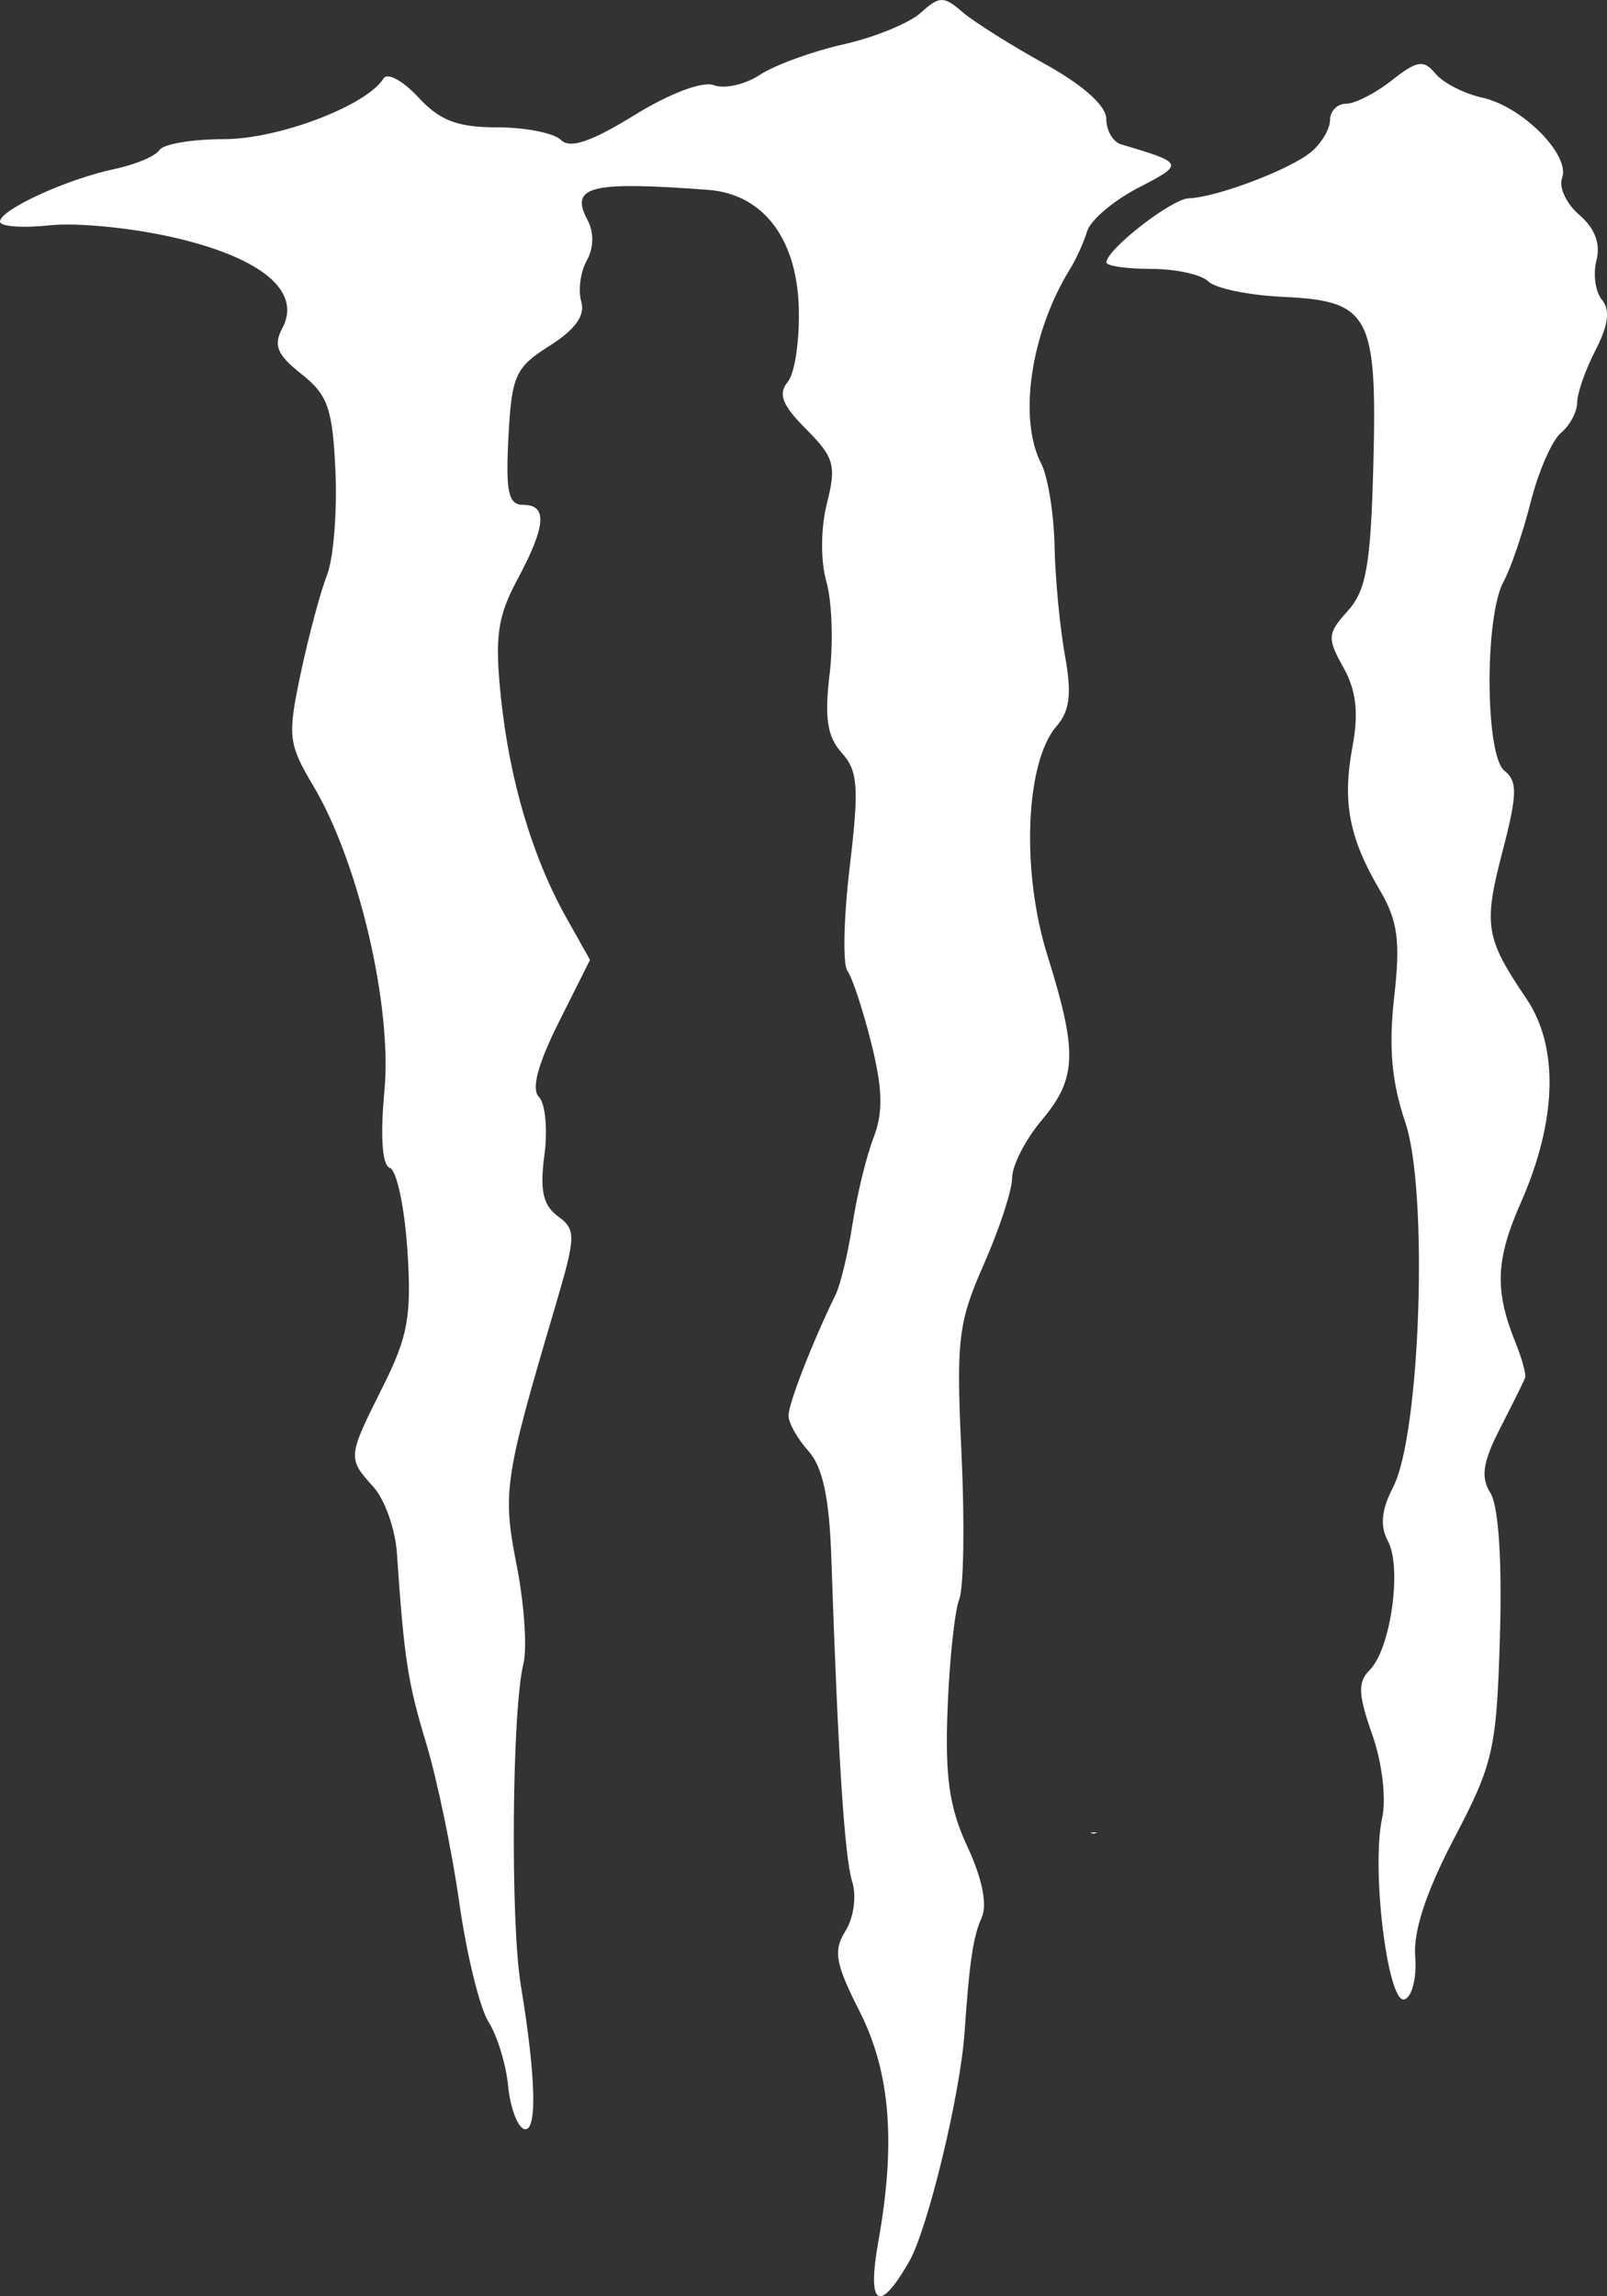 <svg width="63" height="90" viewBox="0 0 63 90" fill="none" xmlns="http://www.w3.org/2000/svg">
  <rect x="0" y="0" width="63" height="90" fill="#333333" stroke="none"/>
  <path
    d="M55.48 76.684C55.4 75.694 55.911 74.142 57.01 72.047C58.548 69.114 58.671 68.57 58.803 64.121C58.89 61.186 58.748 59.03 58.435 58.527C58.04 57.894 58.125 57.316 58.815 55.969C59.305 55.014 59.745 54.127 59.791 53.999C59.838 53.872 59.666 53.248 59.409 52.612C58.589 50.583 58.635 49.372 59.616 47.152C61.043 43.92 61.123 41.038 59.837 39.137C58.231 36.765 58.15 36.265 58.902 33.377C59.486 31.138 59.499 30.616 58.981 30.211C58.22 29.617 58.194 24.159 58.947 22.791C59.226 22.282 59.703 20.882 60.008 19.679C60.313 18.476 60.847 17.254 61.197 16.963C61.546 16.673 61.831 16.139 61.831 15.776C61.831 15.412 62.156 14.487 62.552 13.719C63.053 12.747 63.13 12.148 62.803 11.753C62.543 11.44 62.447 10.742 62.587 10.202C62.755 9.557 62.526 8.947 61.916 8.424C61.407 7.987 61.101 7.337 61.238 6.98C61.58 6.086 59.685 4.175 58.114 3.829C57.402 3.673 56.575 3.249 56.276 2.887C55.81 2.327 55.56 2.365 54.566 3.148C53.925 3.653 53.117 4.066 52.772 4.066C52.425 4.066 52.142 4.353 52.142 4.703C52.142 5.053 51.806 5.619 51.396 5.96C50.57 6.647 47.684 7.739 46.605 7.772C45.93 7.793 43.375 9.782 43.375 10.286C43.375 10.425 44.164 10.539 45.129 10.539C46.094 10.539 47.103 10.761 47.373 11.031C47.643 11.302 48.956 11.573 50.29 11.635C53.699 11.792 53.993 12.337 53.84 18.213C53.739 22.123 53.561 23.142 52.841 23.939C52.036 24.83 52.022 25.012 52.666 26.162C53.17 27.062 53.27 27.937 53.022 29.264C52.618 31.43 52.886 32.838 54.089 34.882C54.801 36.091 54.906 36.869 54.657 39.081C54.435 41.04 54.556 42.406 55.092 43.986C56.005 46.68 55.689 56.203 54.619 58.278C54.152 59.182 54.093 59.806 54.416 60.412C54.969 61.448 54.519 64.63 53.702 65.448C53.223 65.928 53.24 66.403 53.795 67.979C54.187 69.091 54.353 70.492 54.184 71.26C53.749 73.25 54.411 78.596 55.065 78.363C55.361 78.258 55.548 77.502 55.481 76.684"
    fill="white"
  />
  <path
    d="M34.656 89.949C34.89 89.811 35.225 89.372 35.649 88.626C36.377 87.345 37.649 82.076 37.814 79.661C38.002 76.909 38.154 75.885 38.484 75.162C38.714 74.659 38.509 73.631 37.93 72.388C37.214 70.85 37.042 69.648 37.149 66.946C37.224 65.04 37.43 63.12 37.606 62.679C37.782 62.239 37.821 59.672 37.694 56.973C37.482 52.509 37.561 51.839 38.57 49.552C39.18 48.17 39.679 46.645 39.679 46.163C39.679 45.681 40.199 44.669 40.833 43.913C42.221 42.261 42.256 41.26 41.058 37.433C40.028 34.136 40.198 29.872 41.418 28.466C41.942 27.862 42.023 27.187 41.75 25.692C41.552 24.605 41.368 22.677 41.342 21.405C41.316 20.134 41.081 18.677 40.818 18.169C39.909 16.4 40.409 13.033 41.952 10.54C42.188 10.159 42.489 9.493 42.621 9.06C42.754 8.628 43.651 7.865 44.616 7.365C46.444 6.416 46.437 6.4 43.947 5.656C43.63 5.561 43.37 5.113 43.37 4.66C43.37 4.145 42.462 3.335 40.947 2.498C39.615 1.762 38.162 0.845 37.718 0.461C36.997 -0.163 36.824 -0.158 36.096 0.502C35.647 0.908 34.285 1.465 33.068 1.738C31.851 2.011 30.378 2.548 29.795 2.93C29.212 3.313 28.399 3.497 27.988 3.339C27.548 3.17 26.261 3.655 24.864 4.517C23.175 5.558 22.345 5.839 21.994 5.487C21.724 5.215 20.598 4.992 19.495 4.992C17.937 4.992 17.245 4.728 16.398 3.813C15.799 3.166 15.187 2.831 15.038 3.072C14.381 4.139 10.924 5.454 8.779 5.454C7.533 5.454 6.395 5.647 6.25 5.881C6.106 6.116 5.315 6.45 4.493 6.623C2.614 7.02 0 8.221 0 8.686C0 8.88 0.883 8.946 1.961 8.83C3.039 8.715 5.271 8.941 6.921 9.333C10.301 10.134 11.83 11.436 11.068 12.862C10.708 13.536 10.863 13.908 11.819 14.661C12.855 15.477 13.042 16.016 13.152 18.497C13.221 20.084 13.071 21.908 12.817 22.549C12.563 23.192 12.103 24.913 11.793 26.374C11.266 28.859 11.299 29.147 12.285 30.805C14.06 33.787 15.38 39.443 15.072 42.746C14.903 44.558 14.982 45.674 15.285 45.775C15.55 45.863 15.858 47.305 15.97 48.98C16.143 51.565 15.998 52.375 15.008 54.351C13.622 57.116 13.618 57.149 14.643 58.282C15.083 58.77 15.496 59.931 15.559 60.862C15.845 65.031 15.985 65.94 16.71 68.333C17.134 69.732 17.718 72.541 18.006 74.575C18.295 76.609 18.81 78.711 19.151 79.245C19.492 79.779 19.838 80.908 19.92 81.752C20.003 82.597 20.283 83.358 20.544 83.444C21.069 83.616 21.02 81.451 20.418 77.811C20.004 75.304 20.07 67.007 20.519 65.214C20.672 64.605 20.554 62.873 20.258 61.365C19.691 58.474 19.763 57.986 21.759 51.233C22.585 48.438 22.593 48.197 21.871 47.669C21.288 47.241 21.158 46.652 21.342 45.277C21.477 44.273 21.38 43.245 21.127 42.992C20.823 42.688 21.084 41.705 21.9 40.078L23.13 37.622L22.208 35.979C20.87 33.595 19.978 30.59 19.638 27.334C19.391 24.964 19.501 24.178 20.282 22.717C21.409 20.611 21.473 19.787 20.509 19.787C19.93 19.787 19.82 19.281 19.932 17.135C20.058 14.72 20.202 14.4 21.547 13.552C22.551 12.918 22.948 12.364 22.788 11.82C22.658 11.38 22.755 10.657 23.002 10.214C23.281 9.716 23.291 9.104 23.029 8.615C22.327 7.298 23.148 7.095 27.762 7.442C29.887 7.601 31.217 9.307 31.313 11.994C31.358 13.29 31.165 14.628 30.883 14.968C30.491 15.442 30.661 15.877 31.606 16.823C32.704 17.925 32.794 18.244 32.418 19.733C32.175 20.696 32.165 21.992 32.396 22.792C32.616 23.555 32.673 25.192 32.523 26.429C32.316 28.139 32.431 28.877 32.999 29.507C33.639 30.216 33.684 30.858 33.314 33.961C33.075 35.955 33.033 37.795 33.221 38.05C33.409 38.304 33.831 39.583 34.159 40.893C34.606 42.678 34.628 43.603 34.246 44.591C33.966 45.317 33.595 46.838 33.422 47.972C33.248 49.107 32.95 50.355 32.758 50.746C31.852 52.597 30.913 55.008 30.913 55.483C30.913 55.772 31.266 56.399 31.697 56.877C32.253 57.493 32.513 58.711 32.592 61.074C32.849 68.763 33.109 72.804 33.408 73.747C33.586 74.31 33.472 75.155 33.148 75.677C32.659 76.46 32.744 76.949 33.695 78.826C34.905 81.214 35.129 83.974 34.431 87.868C34.216 89.071 34.214 89.77 34.398 89.951M34.402 89.953C34.466 90.016 34.552 90.016 34.66 89.952Z"
    fill="white"
  />
  <path
    d="M55.28 75.379C55.306 72.044 57.932 70.025 57.501 66.624C57.464 63.535 57.773 60.382 57.102 57.358C58.064 55.051 58.391 52.821 57.558 50.42C57.483 47.381 59.315 44.589 58.884 41.498C58.786 38.967 56.561 36.833 57.418 34.199C58.516 31.411 56.966 28.863 57.234 26.027C57.228 23.093 58.3 20.313 58.912 17.476C59.733 15.459 60.812 13.081 60.199 10.905C60.345 8.894 59.305 7.007 58.716 5.294C56.866 3.796 54.003 3.023 53.104 5.827C50.993 7.419 47.754 7.138 46.557 9.876C47.914 11.123 50.808 10.675 52.853 10.97C55.722 11.905 55.399 15.606 55.426 18.028C56.092 20.883 52.69 22.898 53.328 25.363C55.005 27.807 53.546 30.789 54.586 33.374C55.887 35.6 55.624 38.156 55.462 40.611C55.731 43.81 56.451 46.981 56.185 50.225C56.105 53.381 56.011 56.587 55.115 59.629C55.843 62.026 55.16 64.522 54.525 66.784C55.442 69.365 54.126 71.982 54.615 74.623C54.501 75.858 55.426 80.067 55.089 76.133M20.657 5.917C18.517 6.136 16.372 5.728 15.014 3.883C13.447 6.436 9.952 5.275 7.977 6.985C6.658 7.656 3.472 7.264 3.218 7.808C5.75 8.858 8.782 8.071 11.081 9.905C13.796 11.088 12.481 14.088 14.268 15.936C14.638 18.868 14.821 22.046 13.301 24.706C11.502 27.694 14.197 30.213 14.734 33.062C15.694 36.707 15.989 40.496 15.755 44.25C16.69 47.508 16.841 51.2 15.446 54.388C14.223 56.733 16.74 58.777 16.23 61.263C16.641 65.163 18.043 68.889 18.278 72.824C18.424 76.04 19.916 79.178 20.429 82.325C19.886 79.665 19.848 77.212 19.839 74.84C19.469 70.579 19.392 66.298 19.532 62.035C19.003 59.066 19.086 56.047 19.839 53.122C20.848 50.182 20.747 47.44 20.102 44.617C19.947 42.501 19.856 40.441 20.857 38.468C21.439 37.511 21.258 36.567 20.738 35.631C19.374 31.798 18.52 27.596 19.056 23.534C19.73 21.856 20.442 20.044 19.122 18.834C18.601 16.149 19.86 13.933 21.093 11.893C20.823 10.814 22.094 7.79 21.641 6.73"
    fill="white"
  />
  <path d="M42.755 71.82C42.818 71.882 42.905 71.882 43.012 71.819Z" fill="white" />
  <path
    d="M34.95 89.4C36.96 86.438 35.9 82.574 36.35 79.207C37.007 75.878 36.758 72.765 35.813 69.532C35.608 65.109 36.651 60.742 36.202 56.315C35.728 53.044 37.927 50.287 38.806 47.205C40.313 43.838 40.952 40.031 39.365 36.376C38.368 32.967 40.251 29.799 40.668 26.584C40.142 23.545 40.455 20.11 39.478 17.153C39.134 14.088 39.186 11.189 40.613 8.57C42.087 7.649 43.662 6.345 40.938 5.867C40.172 3.903 38.217 1.451 36.383 0.914C33.89 2.066 30.938 2.676 28.388 3.723C26.549 4.318 21.337 7.461 26.151 6.921C29.314 5.629 32.447 7.577 32.372 11.093C32.778 13.744 31.413 16.086 33.7 18.206C33.115 21.32 33.635 24.659 33.213 27.796C34.433 30.849 33.901 34.121 33.74 37.384C34.308 40.3 35.484 43.355 34.278 46.306C34.016 49.105 33.218 51.767 32.297 54.408C32.595 57.803 33.92 61.416 33.472 65.151C33.547 68.186 33.721 71.229 34.022 74.24C32.71 77.499 35.833 80.569 35.074 83.999C35.14 85.808 34.477 87.607 34.75 89.401"
    fill="white"
  />
  <path
    d="M15.169 5.388C13.942 6.977 2.287 8.256 7.466 8.224C10.018 8.329 12.801 9.467 14.228 11.702C14.245 14.433 16.2 16.774 15.627 19.731C16.095 22.903 13.402 25.678 14.34 28.821C16.26 32.716 16.627 37.194 16.741 41.48C16.361 44.395 17.543 47.161 17.263 50.097C17.465 52.776 15.054 55.435 16.74 57.959C17.181 60.921 17.204 63.953 18.033 66.861C18.847 71.104 18.765 75.483 19.887 79.666C20.186 81.175 20.675 84.02 20.593 81.41C19.176 74.742 19.607 69.263 19.938 63.182C18.894 59.74 19.332 56.402 20.013 53.453C20.648 50.589 21.131 47.783 20.275 45.031C20.346 42.843 19.927 40.68 20.895 38.598C21.326 37.648 21.379 36.703 20.879 35.769C19.474 31.364 17.07 25.665 19.913 21.943C19.373 20.285 16.686 13.586 21.26 8.757M35.568 86.517C36.399 84.904 36.889 81.295 36.791 78.706C37.692 75.466 36.308 72.402 36.289 69.166C36.318 65.007 36.94 60.876 36.604 56.71C36.248 53.607 37.151 50.628 37.783 47.636C38.781 44.418 39.786 41.164 38.56 37.779C37.848 34.386 38.442 30.953 39.17 27.687C38.759 24.198 39.342 20.73 38.384 17.32C38.231 14.346 37.401 10.455 39.355 8.135C41.878 7.217 39.594 6.199 39.467 4.525C38.186 3.125 36.59 0.557 35.101 3.33C32.442 3.825 29.752 3.711 27.349 4.938C23.775 6.371 29.441 6.128 30.873 5.464C34.371 5.014 33.457 10.882 33.71 13.345C32.512 16.321 35.697 18.616 35.085 21.547C34.847 24.747 34.898 27.719 35.744 30.527C35.517 33.476 34.88 36.468 34.887 39.386C35.781 42.378 35.58 45.453 34.944 48.462C34.984 51.394 33.323 54.12 33.523 57.005C35.006 60.107 34.183 63.692 34.53 67.013C34.421 69.991 35.112 73.011 34.734 75.944C34.418 79.039 36.687 82.078 35.221 85.244C34.98 85.62 34.604 86.505 35.413 86.518M55.174 74.609C55.559 71.844 57.315 69.231 56.678 66.339C56.326 63.293 56.928 60.26 57.088 57.236C56.799 54.819 58.4 52.505 57.351 50.076C57.038 46.623 58.794 43.294 58.15 39.816C57.577 37.454 56.631 35.082 57.323 32.61C57.908 30.144 56.759 27.775 57.077 25.272C57.117 22.541 57.833 19.881 58.252 17.194C58.849 15.143 59.58 12.896 59.156 10.761C59.007 8.806 58.901 6.35 57.619 4.966C57.406 6.12 56.274 3.293 55.418 5.072C53.594 5.003 52.425 7.583 50.173 7.981C48.862 8.553 46.312 10.302 49.307 10.153C51.233 10.981 53.837 9.887 55.127 11.91C56.124 14.851 56.015 18.16 55.281 21.155C53.318 23.518 54.943 25.986 54.993 28.627C54.502 31.083 55.529 33.402 55.918 35.771C55.746 38.489 55.986 41.173 56.565 43.833C56.779 48.319 56.812 52.865 56.139 57.314C55.384 59.831 56.096 64.333 54.899 66.801C55.212 69.317 55.526 70.201 54.956 72.803C54.775 73.698 54.801 78.093 55.174 74.91L55.174 74.609Z"
    fill="white"
  />
</svg>
